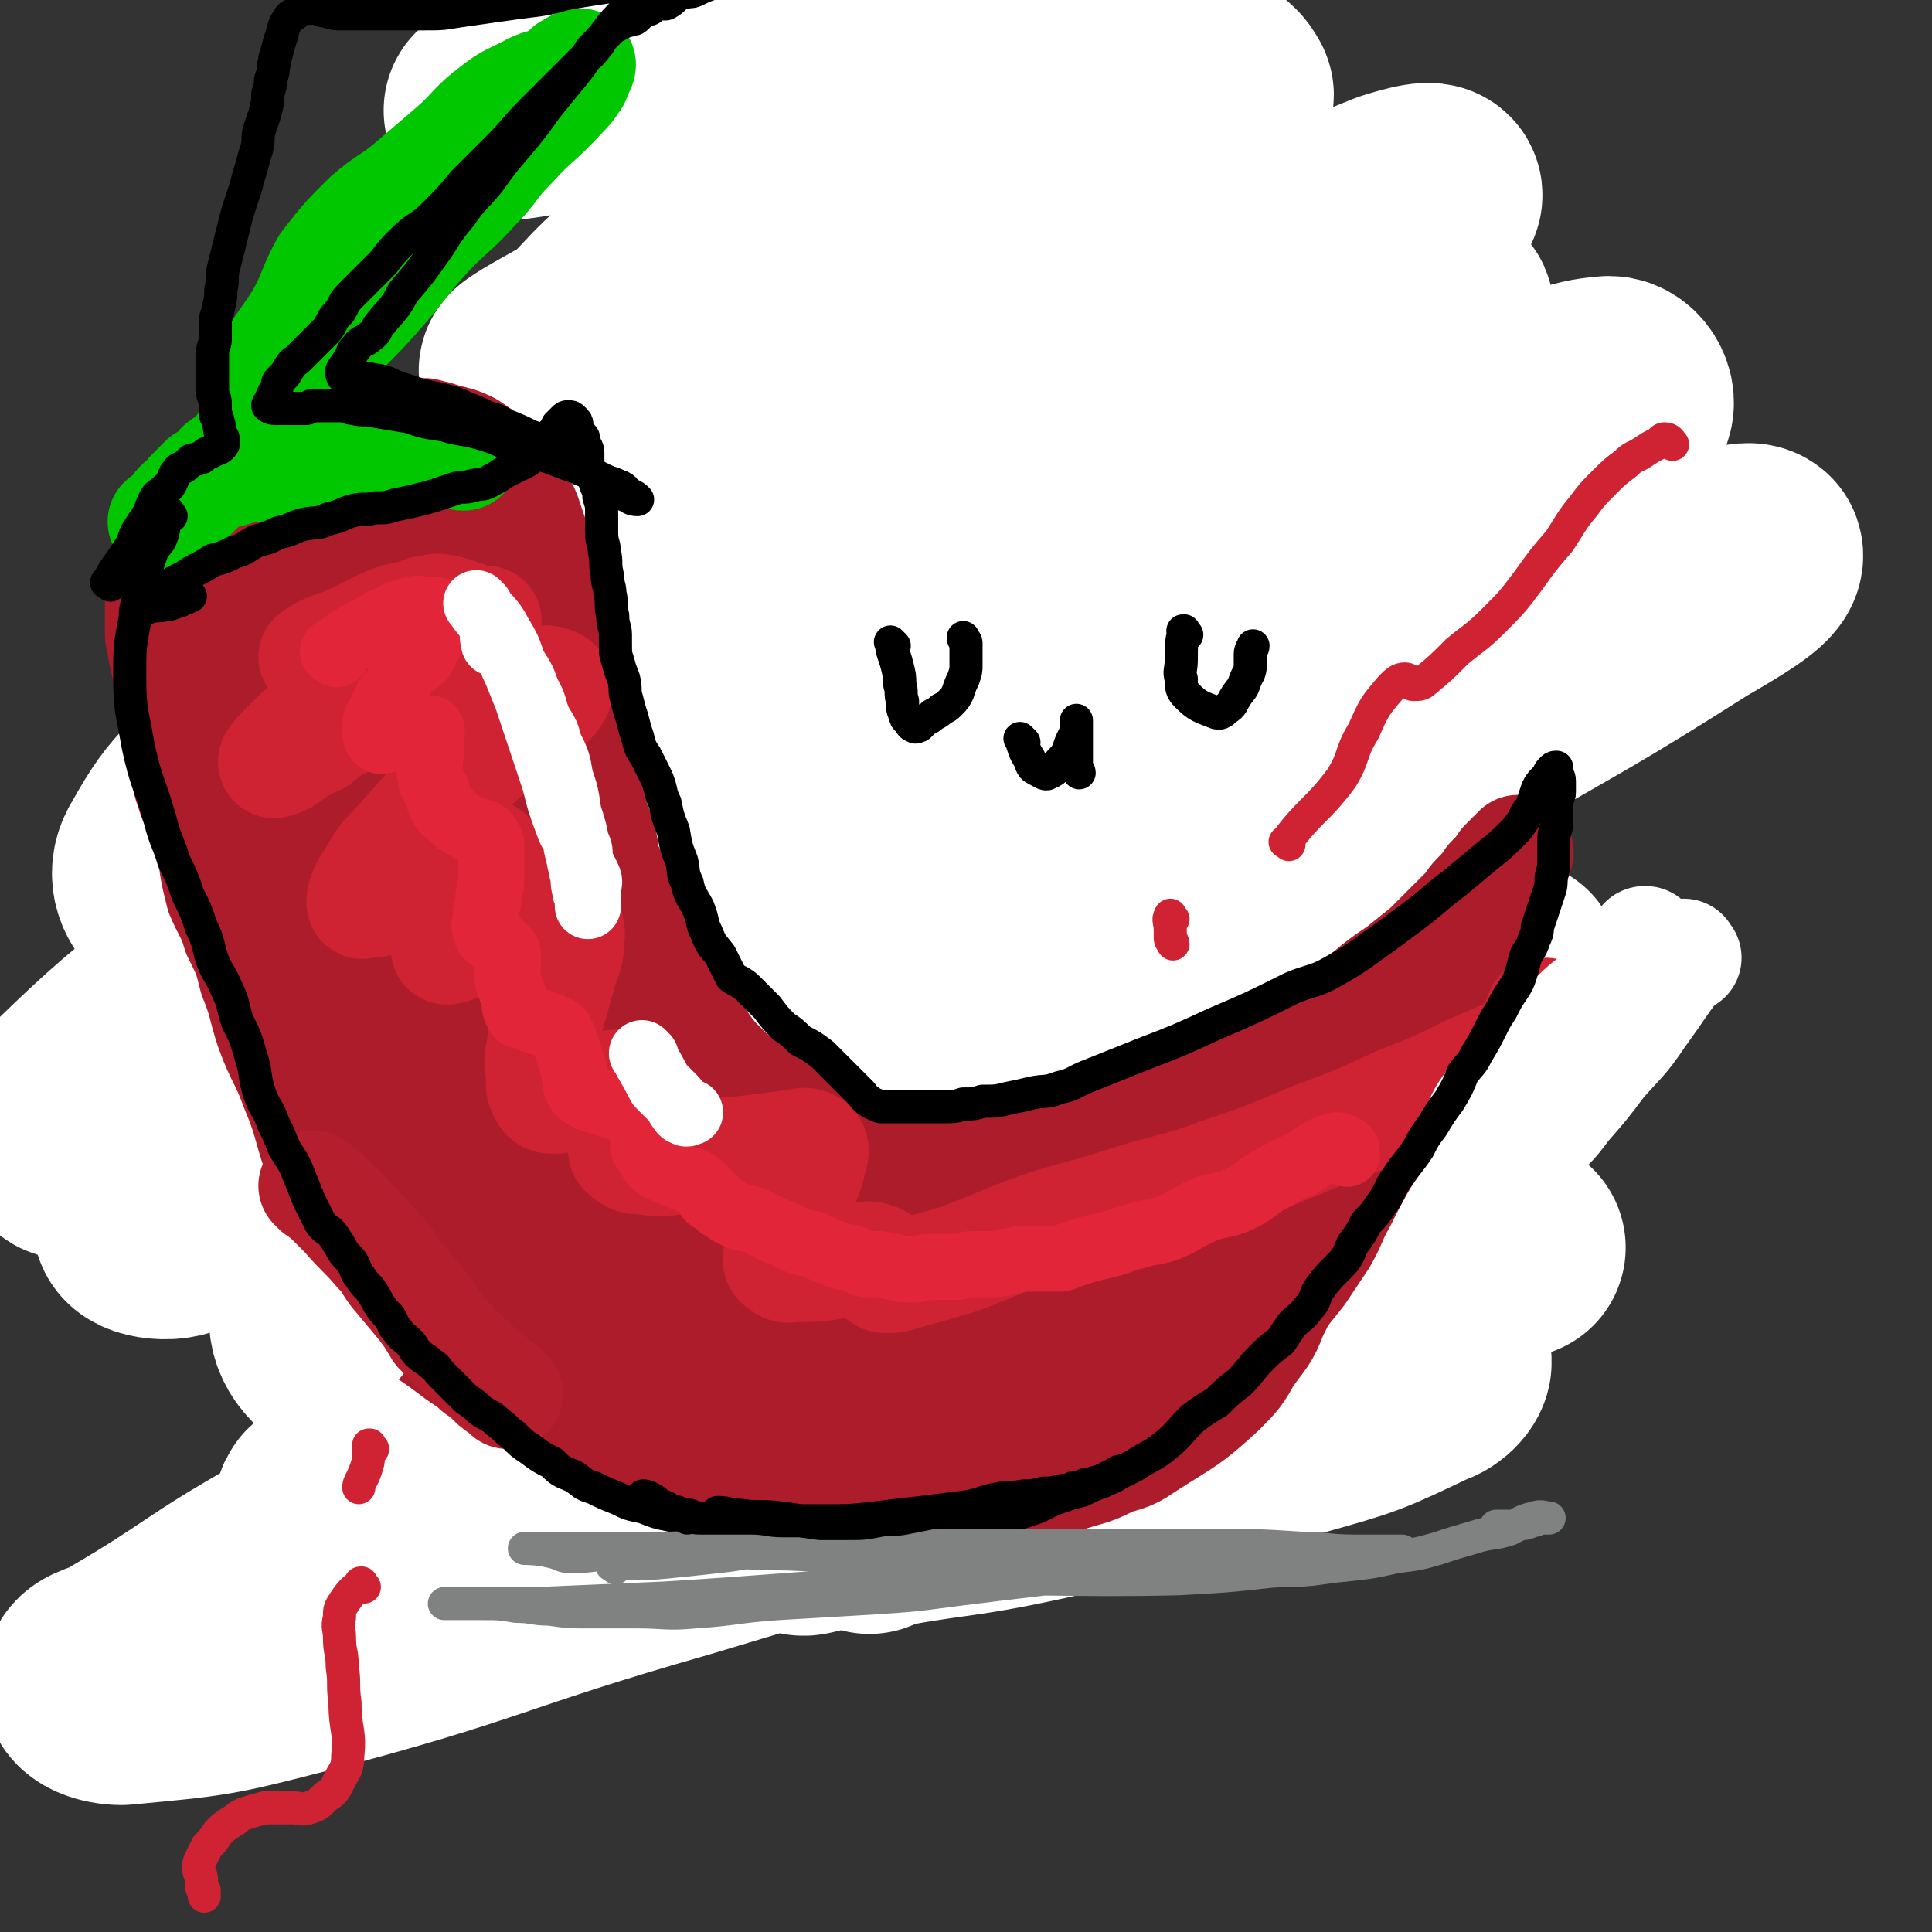 <svg viewBox='0 0 700 700' version='1.1' xmlns='http://www.w3.org/2000/svg' xmlns:xlink='http://www.w3.org/1999/xlink'><rect x="0" y="0" width="700" height="700" fill="#333333" stroke="none"/><g fill='none' stroke='#CF2233' stroke-width='40' stroke-linecap='round' stroke-linejoin='round'><path d='M483,253c-1,-1 -1,-2 -1,-1 -4,4 -4,4 -6,10 -2,3 -2,3 -3,6 -2,5 -2,5 -3,10 -1,5 -1,5 -2,9 -1,5 0,6 -1,11 -1,4 -2,4 -2,9 -1,4 0,4 0,9 -1,5 -1,5 -2,10 -1,5 -2,5 -3,10 -1,5 -1,5 -2,10 -2,5 -2,5 -4,11 -3,5 -3,5 -5,11 -3,5 -2,6 -5,11 -3,4 -4,4 -6,9 -3,4 -3,4 -5,9 -4,6 -4,6 -9,12 -5,7 -4,7 -10,14 -4,6 -4,6 -9,11 -4,5 -4,5 -10,11 -4,4 -4,4 -9,9 -4,4 -4,4 -9,9 -4,4 -4,4 -9,8 -3,2 -3,2 -7,4 -6,3 -6,3 -13,6 -5,3 -5,3 -11,5 -7,4 -7,4 -15,8 -7,2 -7,1 -14,4 -7,3 -6,5 -13,8 -6,2 -6,1 -13,3 -7,2 -7,2 -14,4 -5,2 -5,3 -11,4 -6,2 -6,2 -12,3 -6,2 -6,2 -13,2 -6,1 -6,0 -12,0 -5,0 -5,0 -11,0 -3,0 -3,0 -6,0 -6,-1 -6,-2 -13,-3 -3,-1 -3,0 -6,-1 -1,0 -1,-1 -2,-1 '/><path d='M485,258c-1,-1 -1,-1 -1,-1 -4,-2 -4,-1 -7,-2 -3,-1 -3,0 -6,-1 -3,-1 -3,-1 -6,-2 -6,-2 -6,-2 -12,-4 -2,-1 -2,0 -4,-1 -2,-1 -2,-1 -3,-2 -1,0 -1,0 -2,0 -1,1 -2,1 -2,2 -1,3 -1,3 -1,6 0,4 0,4 0,9 1,5 2,5 2,10 1,6 0,6 0,12 0,4 1,4 1,9 0,5 0,5 0,10 0,4 0,4 -1,7 0,4 0,4 -1,8 0,4 0,4 -1,7 0,4 0,4 -1,7 -1,3 -1,3 -2,5 -1,2 -1,2 -2,4 -1,2 -2,2 -3,4 -2,3 -1,3 -3,5 -2,3 -2,3 -4,5 -3,4 -3,4 -5,8 -3,3 -3,4 -5,7 -3,5 -3,5 -6,8 -4,4 -4,4 -7,8 -4,3 -4,4 -7,7 -3,4 -3,4 -6,7 -3,4 -3,4 -6,9 -3,3 -3,3 -5,7 -2,2 -2,2 -4,4 -2,3 -2,3 -3,5 -1,2 -1,3 -3,4 -2,2 -3,2 -4,3 -1,1 0,1 -1,2 -2,2 -2,2 -4,3 -3,2 -3,2 -5,4 -3,3 -3,3 -6,5 -3,3 -3,3 -6,5 -5,4 -5,4 -10,6 -5,4 -5,4 -10,6 -4,3 -4,2 -8,4 -4,3 -4,3 -9,5 -4,3 -3,4 -8,6 -4,3 -4,3 -9,5 -5,3 -5,3 -11,4 -5,2 -5,2 -11,3 -7,2 -7,2 -14,2 -9,0 -11,0 -19,-1 '/><path d='M255,508c-1,-1 -1,-2 -1,-1 -5,0 -6,1 -11,1 -5,0 -6,0 -11,-1 -8,-1 -8,-1 -15,-3 -7,-2 -7,-2 -14,-4 -6,-2 -7,-2 -13,-5 -6,-3 -6,-3 -12,-6 -7,-5 -7,-5 -13,-10 -6,-4 -6,-4 -11,-10 -4,-5 -4,-5 -6,-11 -3,-6 -3,-6 -5,-13 -2,-5 -3,-5 -4,-10 -1,-4 -1,-4 -1,-9 0,-3 0,-3 0,-6 0,-10 -1,-10 0,-20 1,-15 2,-15 3,-29 2,-14 2,-14 3,-29 2,-13 2,-13 3,-26 2,-13 1,-13 2,-27 1,-13 2,-13 2,-27 0,-14 -1,-14 -3,-28 '/></g>
<g fill='none' stroke='#008000' stroke-width='40' stroke-linecap='round' stroke-linejoin='round'><path d='M562,231c-1,-1 -1,-1 -1,-1 -1,-1 0,0 0,0 -18,6 -18,7 -37,12 -13,3 -13,2 -26,2 -10,0 -10,-1 -19,-2 -19,-3 -19,-2 -38,-5 -12,-2 -12,-2 -23,-6 -9,-3 -9,-5 -18,-8 -8,-3 -8,-2 -16,-3 -6,-1 -6,-1 -12,-1 -1,0 -1,0 -3,0 -9,1 -8,2 -17,2 -7,0 -8,0 -15,-1 '/><path d='M452,229c-1,-1 -1,-1 -1,-1 -1,-1 0,0 0,0 5,-2 6,-2 11,-5 5,-4 6,-3 9,-8 5,-6 4,-7 6,-14 3,-7 5,-7 4,-14 -3,-22 -2,-24 -11,-45 -14,-35 -16,-34 -35,-67 -7,-13 -8,-13 -18,-24 -8,-9 -8,-9 -18,-16 -9,-6 -9,-6 -20,-10 -12,-5 -12,-5 -24,-8 -28,-8 -28,-8 -57,-15 -30,-7 -33,-7 -61,-14 '/></g>
<g fill='none' stroke='#FFFFFF' stroke-width='80' stroke-linecap='round' stroke-linejoin='round'><path d='M315,552c-1,-1 -2,-1 -1,-1 30,-6 31,-4 63,-11 46,-10 46,-10 91,-23 25,-7 25,-7 48,-18 4,-1 7,-5 6,-6 0,-1 -4,1 -9,2 -49,9 -49,7 -98,19 -85,20 -85,22 -169,47 -70,20 -69,24 -138,42 -31,8 -32,8 -64,11 -5,0 -11,-2 -10,-5 0,-3 6,-3 12,-7 29,-17 28,-19 58,-36 63,-36 63,-36 128,-69 68,-34 69,-32 139,-63 56,-26 57,-25 113,-50 30,-13 31,-12 59,-26 3,-2 6,-7 4,-7 -9,1 -13,4 -26,8 -57,17 -59,13 -114,35 -75,30 -74,33 -147,69 -50,26 -50,26 -99,55 -22,13 -27,14 -43,28 -2,2 4,5 7,4 15,-4 16,-6 30,-13 56,-26 56,-26 110,-54 59,-30 60,-28 118,-61 36,-21 36,-22 71,-45 10,-8 19,-12 19,-17 0,-3 -10,-1 -18,1 -27,6 -28,6 -54,15 -63,24 -63,24 -124,51 -52,22 -51,25 -102,49 -20,10 -39,15 -42,18 -2,2 18,-1 32,-8 45,-25 42,-29 87,-56 70,-43 70,-42 141,-83 68,-40 68,-39 135,-79 43,-25 43,-24 84,-50 12,-7 24,-14 23,-17 -2,-2 -15,3 -29,8 -46,15 -47,13 -91,33 -86,40 -85,42 -168,87 -56,30 -56,31 -112,62 -27,16 -27,16 -53,32 -2,1 -3,4 -2,3 11,-5 14,-7 26,-15 50,-33 49,-34 98,-67 65,-44 65,-44 130,-88 23,-15 23,-15 46,-30 0,0 0,0 0,0 53,-38 59,-37 107,-77 3,-3 0,-9 -4,-9 -13,1 -16,4 -30,11 -139,70 -142,66 -276,144 -116,67 -123,75 -224,146 -5,3 7,6 13,3 115,-75 114,-79 229,-159 59,-41 61,-40 119,-83 55,-42 73,-51 108,-87 6,-6 -14,-1 -26,3 -40,15 -40,16 -78,36 -72,38 -72,38 -142,80 -85,50 -86,49 -168,103 -42,28 -46,27 -80,60 -6,6 -7,22 -1,19 20,-13 24,-28 53,-51 66,-52 65,-53 136,-99 72,-47 75,-43 149,-88 24,-14 23,-15 46,-31 54,-37 64,-42 107,-75 4,-4 -7,-1 -13,1 -29,12 -30,11 -58,27 -62,35 -60,38 -122,74 -68,40 -70,37 -138,79 -45,27 -44,29 -87,59 -12,8 -19,12 -23,17 -2,2 6,0 10,-3 22,-17 20,-20 42,-37 54,-44 54,-44 109,-85 56,-43 59,-39 113,-83 35,-29 37,-29 66,-63 10,-12 15,-20 12,-29 -2,-6 -11,-3 -21,0 -21,4 -21,4 -41,13 -40,18 -40,18 -80,39 -36,18 -36,19 -71,39 -12,7 -20,11 -24,14 -2,1 7,-1 12,-5 16,-13 14,-15 30,-28 29,-23 30,-22 58,-45 21,-18 19,-20 41,-36 18,-14 18,-16 38,-25 12,-6 14,-6 27,-6 5,0 5,2 9,5 2,3 1,4 2,6 5,9 4,10 11,18 5,7 5,7 12,12 4,3 4,3 9,4 1,1 3,1 2,0 -1,-2 -2,-3 -5,-5 -8,-5 -8,-6 -16,-10 -10,-3 -11,-3 -22,-4 -27,-5 -27,-6 -55,-7 -22,-2 -23,-3 -45,0 -27,4 -27,8 -54,15 -17,5 -18,4 -35,9 -12,3 -12,3 -24,7 -4,1 -8,1 -8,1 1,0 5,0 11,-1 33,-5 33,-8 67,-10 44,-4 45,-5 90,-2 14,1 17,1 27,8 4,4 2,8 -1,13 -12,18 -14,18 -31,34 -35,31 -36,32 -73,61 -47,36 -49,33 -96,69 -40,30 -41,29 -79,62 -18,16 -22,16 -33,36 -4,6 -2,11 2,15 2,3 5,1 9,-1 32,-13 33,-11 64,-27 46,-23 44,-27 90,-51 44,-23 45,-22 91,-42 19,-8 22,-10 39,-14 2,-1 2,3 0,5 -10,12 -12,11 -23,22 -38,40 -38,40 -75,80 -43,48 -45,46 -86,95 -28,35 -30,35 -52,73 -5,9 -6,15 -1,21 5,6 10,5 20,3 40,-6 41,-5 79,-18 58,-21 58,-23 114,-49 41,-19 41,-21 82,-41 17,-8 31,-16 35,-16 3,0 -12,8 -22,16 -35,27 -35,26 -69,55 -26,22 -26,22 -51,46 -9,10 -15,14 -16,21 -1,3 7,0 13,-2 11,-4 11,-5 22,-10 42,-20 43,-19 85,-40 34,-16 34,-16 67,-32 14,-7 30,-16 27,-15 -4,1 -21,8 -41,19 -40,25 -40,26 -78,54 -36,26 -35,26 -70,54 -13,10 -20,14 -25,21 -2,2 6,-1 12,-2 12,-3 13,-3 25,-7 47,-20 46,-22 93,-41 63,-26 73,-28 128,-50 '/></g>
<g fill='none' stroke='#AC1C2A' stroke-width='40' stroke-linecap='round' stroke-linejoin='round'><path d='M189,187c-1,-1 -1,-1 -1,-1 -3,-1 -3,0 -5,0 -3,0 -3,0 -5,0 -2,0 -2,0 -4,0 -5,0 -5,-1 -10,-1 -3,0 -3,0 -5,0 -10,1 -10,1 -19,3 -9,2 -9,2 -19,5 -5,2 -5,2 -11,4 -5,2 -5,2 -9,4 -4,2 -4,2 -8,3 -3,1 -3,1 -6,2 -2,1 -2,0 -4,1 -3,1 -3,2 -5,2 -2,1 -2,0 -4,0 -2,0 -2,1 -3,1 -2,1 -2,1 -3,1 -1,0 -1,0 -2,0 -1,0 -1,0 -2,0 -2,0 -2,0 -3,0 -1,0 -2,0 -2,1 -1,1 0,1 0,2 0,1 0,1 0,2 0,1 0,1 0,2 0,1 0,1 0,2 0,1 0,1 0,2 0,2 0,2 0,3 0,1 0,1 0,2 0,1 0,1 0,3 0,2 0,2 1,5 0,2 0,2 1,3 0,1 1,1 1,2 1,1 1,1 1,2 0,1 0,3 0,2 -1,-1 -2,-2 -3,-5 -1,-3 -1,-3 -1,-5 -1,-3 -1,-3 -1,-6 0,-3 0,-3 0,-6 0,-3 0,-3 0,-6 0,-3 0,-3 1,-6 1,-3 2,-3 3,-6 2,-4 2,-4 4,-7 3,-4 3,-4 6,-6 3,-3 3,-3 6,-5 3,-2 4,-1 6,-3 4,-2 4,-3 8,-5 6,-4 6,-4 12,-7 5,-4 5,-5 11,-7 5,-3 6,-1 11,-3 6,-2 5,-3 11,-4 5,-1 5,0 10,0 3,0 3,0 7,0 4,1 4,1 7,2 4,1 5,1 9,3 3,2 3,2 5,4 3,3 3,3 5,5 3,3 3,3 5,5 2,3 2,3 3,6 2,3 2,3 3,6 1,3 1,3 2,6 1,2 1,2 1,4 1,4 0,4 1,8 1,4 1,4 2,8 1,4 1,4 2,9 1,5 1,5 2,10 1,5 1,5 2,10 1,5 1,5 2,11 2,6 2,6 3,12 2,5 2,5 3,11 1,5 1,5 2,10 1,4 1,4 2,9 1,4 2,4 3,9 1,3 0,3 1,7 1,3 2,3 3,7 1,2 1,2 2,5 1,3 1,3 2,7 1,1 1,1 1,2 2,4 2,4 4,8 2,3 1,3 3,7 3,3 3,3 6,7 2,3 1,3 3,7 3,3 3,3 5,7 6,7 5,8 11,15 7,7 7,7 15,12 3,3 3,3 7,5 4,2 4,2 8,4 5,3 5,3 11,5 6,3 6,3 12,4 6,2 6,1 12,2 6,1 6,1 12,2 7,1 7,1 14,1 7,0 7,0 14,0 8,0 8,0 16,0 8,0 8,0 16,-1 8,0 8,0 15,-1 7,-1 7,-1 13,-2 7,-1 7,-1 13,-2 5,-1 5,-1 10,-2 5,-2 5,-2 10,-4 4,-2 4,-3 9,-4 4,-2 4,-1 8,-2 3,-2 3,-2 7,-4 2,-2 3,-1 5,-3 3,-1 3,-2 4,-3 2,-2 2,-2 4,-4 2,-2 2,-2 3,-3 1,-1 1,-1 2,-2 1,-2 1,-2 2,-3 1,-1 1,-2 1,-2 1,0 1,2 1,3 0,2 0,2 0,4 -1,3 -1,3 -2,6 -2,4 -2,4 -4,8 -3,5 -4,4 -6,9 -4,8 -3,8 -7,16 -3,8 -3,8 -7,16 -8,19 -7,19 -16,37 -3,8 -4,8 -9,15 -4,7 -4,7 -10,13 -12,11 -12,10 -26,19 -6,4 -6,4 -13,6 -6,3 -6,3 -13,5 -13,4 -13,4 -26,6 -13,2 -13,2 -26,2 -12,0 -13,-1 -25,-2 -8,-1 -8,-1 -16,-2 -7,-1 -7,-1 -14,-2 -7,-1 -7,0 -14,-2 -7,-2 -7,-3 -14,-5 -6,-2 -7,-1 -13,-3 -7,-2 -7,-3 -14,-5 -8,-3 -8,-3 -16,-7 -9,-3 -9,-3 -17,-7 -9,-4 -9,-4 -17,-9 -9,-5 -9,-5 -17,-11 -8,-6 -9,-5 -15,-12 -7,-7 -8,-8 -13,-16 -6,-10 -4,-11 -9,-21 -4,-10 -5,-10 -9,-20 -4,-12 -3,-12 -8,-24 -4,-11 -5,-10 -9,-21 -3,-9 -2,-9 -6,-19 -2,-8 -2,-8 -6,-16 -2,-7 -3,-7 -6,-14 -2,-8 -2,-8 -3,-16 -2,-10 -2,-10 -3,-20 -1,-4 -1,-4 -1,-9 0,-8 0,-8 0,-16 0,-8 0,-8 0,-15 0,-5 1,-5 1,-11 1,-5 0,-5 1,-10 1,-4 1,-4 2,-7 1,-3 1,-3 2,-6 1,-2 1,-2 1,-4 1,-2 0,-2 1,-3 1,-2 2,-4 2,-3 1,0 0,2 0,4 '/></g>
<g fill='none' stroke='#AC1C2A' stroke-width='80' stroke-linecap='round' stroke-linejoin='round'><path d='M135,213c-1,-1 -1,-2 -1,-1 -3,0 -3,0 -6,2 -1,1 -1,1 -2,2 -2,3 -2,3 -3,6 -2,6 -1,6 -2,12 -1,9 -1,9 -2,17 -1,11 0,11 -1,21 -1,9 -2,9 -2,18 -1,8 -1,8 0,16 0,6 1,6 2,11 2,9 1,9 3,17 3,9 4,9 7,18 4,9 4,9 8,18 4,8 4,8 8,15 5,7 5,6 10,13 3,5 3,5 7,10 4,5 4,5 7,9 3,4 3,5 6,8 2,3 3,2 5,4 3,3 3,4 6,6 4,3 4,3 8,5 4,3 4,3 7,5 4,3 4,3 7,5 4,2 4,2 8,4 5,3 4,3 8,5 5,3 5,2 10,4 5,2 5,2 10,4 6,3 6,4 12,6 8,4 9,3 17,6 7,3 7,3 14,5 7,3 7,3 14,5 8,2 8,2 15,4 6,2 6,2 13,3 7,1 8,1 15,1 6,0 6,1 13,0 6,-1 6,-2 12,-3 6,-2 6,-1 12,-3 8,-2 8,-2 15,-5 5,-2 5,-3 11,-5 6,-3 6,-3 12,-6 5,-3 6,-2 11,-5 4,-3 4,-4 9,-7 3,-3 3,-2 6,-5 2,-2 2,-2 4,-4 2,-2 3,-2 3,-3 0,-1 -1,-1 -3,-2 -1,-1 -1,-1 -2,-1 -2,0 -2,0 -4,0 -2,0 -2,0 -4,0 -3,0 -3,0 -5,0 -2,0 -2,0 -4,0 -3,0 -3,0 -6,0 -3,0 -3,-1 -5,-1 -4,-1 -4,-1 -7,-1 -6,0 -6,0 -12,0 -14,-1 -14,-1 -29,-2 -18,-1 -18,0 -36,-1 -9,-1 -9,-1 -18,-3 -10,-2 -10,-2 -20,-5 -9,-3 -9,-4 -17,-7 -8,-4 -8,-4 -16,-7 -7,-4 -8,-4 -15,-8 -5,-4 -5,-4 -11,-8 -4,-4 -5,-3 -9,-7 -4,-3 -4,-4 -7,-7 -3,-3 -3,-3 -5,-5 -4,-4 -4,-4 -7,-8 -3,-5 -3,-5 -6,-9 -4,-5 -4,-5 -7,-10 -3,-5 -3,-5 -5,-10 -3,-6 -4,-6 -6,-12 -3,-6 -3,-6 -5,-13 -3,-7 -4,-7 -6,-14 -3,-8 -3,-9 -5,-17 -2,-8 -2,-8 -4,-17 -2,-8 -2,-8 -4,-17 -2,-7 -1,-7 -3,-14 -2,-5 -3,-5 -4,-10 -1,-5 0,-5 -1,-9 -1,-4 -1,-4 -2,-7 -1,-2 -1,-4 -1,-4 0,0 0,2 1,4 1,3 2,3 3,5 '/></g>
<g fill='none' stroke='#AC1C2A' stroke-width='40' stroke-linecap='round' stroke-linejoin='round'><path d='M334,426c-1,-1 -2,-2 -1,-1 3,0 4,1 8,2 4,1 4,0 8,0 5,0 5,0 10,-1 8,-2 8,-3 17,-5 8,-3 9,-3 17,-6 8,-4 7,-6 16,-9 8,-4 8,-3 16,-6 8,-4 8,-4 16,-7 7,-4 7,-3 13,-7 8,-4 7,-5 14,-9 7,-4 8,-3 14,-7 7,-4 7,-4 13,-9 6,-5 6,-5 12,-9 5,-4 5,-4 10,-8 4,-4 4,-4 8,-8 3,-3 3,-3 6,-6 2,-2 2,-3 4,-5 3,-3 3,-3 5,-6 3,-3 3,-3 5,-6 2,-2 2,-2 3,-3 1,-1 1,-1 2,-2 0,0 0,0 0,0 0,2 0,2 -1,4 -1,2 0,2 -1,4 -1,3 -1,3 -2,5 -1,3 -2,3 -3,5 -2,3 -1,3 -3,6 -2,3 -3,3 -4,6 -3,6 -2,6 -5,12 -4,7 -5,6 -8,14 -5,10 -5,10 -9,20 -5,9 -5,9 -9,18 -5,9 -5,9 -11,18 -4,7 -4,7 -8,15 -4,7 -3,7 -7,14 -4,6 -4,6 -8,12 -4,5 -4,5 -8,10 -4,5 -4,5 -8,10 -4,3 -4,3 -7,6 -4,4 -4,3 -8,6 -2,2 -2,2 -4,3 -7,4 -7,4 -13,7 -6,4 -6,4 -12,7 -3,1 -3,1 -6,2 -2,1 -2,2 -4,3 -3,1 -3,2 -5,2 -2,0 -2,0 -4,0 -2,0 -2,1 -4,1 -2,1 -2,1 -4,1 -2,0 -2,0 -3,0 -2,0 -2,0 -3,0 -1,0 -1,0 -2,0 -2,-1 -2,-1 -4,-2 -2,-1 -2,-1 -4,-2 -3,-1 -3,-1 -5,-2 -4,-2 -4,-2 -8,-3 -4,-1 -4,-1 -8,-2 -5,-1 -5,-1 -10,-2 -6,-1 -6,-1 -12,-2 -6,-1 -6,-1 -13,-2 -6,-1 -6,-1 -13,-2 -7,-1 -7,-1 -14,-3 -7,-2 -7,-3 -15,-4 -7,-2 -7,0 -15,-2 -6,-2 -6,-3 -13,-5 -7,-3 -7,-1 -14,-4 -5,-3 -5,-3 -11,-6 -5,-3 -6,-3 -12,-6 -5,-4 -5,-4 -10,-8 -5,-5 -5,-5 -11,-9 -5,-5 -5,-5 -11,-9 -5,-5 -4,-5 -10,-9 -4,-5 -5,-4 -10,-8 -5,-4 -5,-4 -9,-8 -5,-4 -5,-4 -9,-8 -5,-5 -4,-6 -8,-11 -5,-4 -5,-4 -9,-8 -4,-5 -4,-5 -7,-11 -4,-6 -5,-5 -8,-12 -4,-5 -3,-6 -6,-12 -3,-6 -3,-6 -6,-12 -3,-5 -3,-5 -5,-10 -2,-6 -2,-6 -4,-11 -2,-7 -2,-7 -4,-14 -2,-6 -2,-6 -4,-12 -2,-6 -3,-5 -5,-12 -2,-5 -1,-6 -2,-12 -1,-5 -2,-5 -3,-10 -1,-5 -1,-5 -2,-10 -1,-4 0,-4 -1,-8 0,-4 -1,-4 -1,-7 0,-3 1,-3 1,-5 0,-3 0,-3 0,-5 0,-2 0,-2 0,-3 0,-2 0,-3 1,-3 1,0 1,1 2,2 '/></g>
<g fill='none' stroke='#00C700' stroke-width='40' stroke-linecap='round' stroke-linejoin='round'><path d='M92,159c-1,-1 -2,-1 -1,-1 0,-4 1,-4 2,-9 1,-4 1,-4 2,-8 2,-6 2,-6 4,-11 5,-8 5,-7 10,-15 5,-9 4,-10 9,-19 7,-9 7,-9 15,-17 8,-7 9,-6 17,-13 7,-6 7,-6 14,-12 8,-7 7,-8 15,-14 5,-4 6,-4 12,-7 5,-3 6,-2 10,-4 3,-2 3,-2 5,-4 2,-1 3,-2 4,-2 1,0 0,2 -1,3 -1,2 0,2 -1,3 -2,3 -2,3 -4,5 -9,10 -10,9 -19,19 -7,7 -6,8 -13,15 -9,10 -10,9 -19,19 -7,8 -7,9 -14,17 -7,8 -7,8 -14,15 -5,6 -6,5 -11,11 -5,6 -3,6 -7,12 -3,3 -3,2 -6,5 -2,2 -2,2 -3,3 -1,1 -1,1 -2,2 -1,1 -2,0 -2,1 -1,1 0,1 0,2 -1,1 -2,0 -2,1 -1,1 0,2 -1,3 -1,1 -1,0 -2,1 -1,1 0,1 -1,2 -1,1 -1,1 -2,2 -2,2 -1,2 -3,3 -1,1 -2,1 -3,2 -1,1 -1,2 -2,3 -2,2 -2,1 -4,2 -1,1 -1,1 -2,2 -2,2 -2,2 -3,3 -1,1 0,1 -1,2 -1,1 -2,1 -3,2 -1,1 -1,2 -2,3 -1,1 -1,1 -2,2 -1,1 -2,1 -2,1 1,-1 2,-1 4,-3 2,-2 2,-2 4,-4 2,-2 2,-2 4,-4 2,-2 2,-2 3,-3 3,-2 3,-2 5,-3 2,-1 2,0 4,-1 2,0 2,-1 3,-1 3,-1 3,0 6,-1 4,-1 4,-1 8,-2 3,-1 3,-1 7,-2 4,-1 4,0 7,-1 4,-1 4,-2 7,-2 4,-1 4,0 8,0 2,0 2,-1 4,-1 3,0 3,0 5,0 4,0 4,0 7,0 3,0 3,1 6,1 3,0 3,0 5,0 2,0 2,0 4,0 2,0 2,1 3,1 2,1 2,1 3,1 1,1 1,1 2,1 '/></g>
<g fill='none' stroke='#CF2233' stroke-width='40' stroke-linecap='round' stroke-linejoin='round'><path d='M115,239c-1,-1 -2,-1 -1,-1 5,-4 6,-3 13,-6 4,-2 4,-2 8,-4 2,-1 2,-1 4,-2 5,-2 5,-2 10,-3 4,-1 4,-2 8,-2 2,-1 2,0 4,0 2,0 2,1 4,1 2,1 2,1 3,1 1,1 1,1 2,1 1,1 1,1 2,1 1,0 1,0 2,0 1,0 3,0 2,0 -3,2 -4,2 -9,4 -6,3 -6,2 -12,4 -9,5 -9,5 -18,11 -9,6 -9,6 -17,13 -6,5 -7,4 -13,10 -3,3 -3,3 -6,6 -1,2 -2,2 -2,3 0,1 1,0 2,0 3,-1 3,-2 5,-3 4,-3 5,-3 9,-5 4,-3 4,-4 9,-6 4,-3 4,-3 10,-5 6,-3 6,-2 13,-4 5,-2 5,-2 11,-3 5,-1 5,0 11,-1 5,-1 5,-2 10,-2 4,-1 4,0 9,0 4,0 4,0 8,0 1,0 2,-1 3,0 2,0 3,1 3,2 0,1 0,2 -1,3 -1,2 -2,2 -3,3 -12,10 -13,10 -24,20 -16,15 -16,15 -31,32 -4,4 -4,4 -7,9 -2,4 -3,4 -4,7 -1,2 -1,3 -1,4 0,1 1,0 2,0 3,0 3,0 5,-1 5,-2 5,-2 10,-4 5,-3 5,-4 11,-6 4,-3 4,-3 9,-4 3,-1 3,-2 7,-2 1,0 2,-1 2,0 1,1 0,2 0,4 0,2 0,2 -1,4 -2,4 -2,3 -4,6 -2,4 -2,4 -4,8 -2,3 -3,2 -4,5 -2,3 -1,3 -2,5 0,1 -1,2 0,2 4,-1 4,-1 8,-3 8,-3 8,-4 15,-6 6,-3 6,-3 12,-4 3,-1 4,0 6,1 2,1 3,2 3,4 1,3 0,3 0,6 0,1 0,1 0,2 -1,5 -2,5 -3,10 -2,7 -2,7 -4,14 -2,6 -2,6 -3,13 -1,5 0,5 0,10 0,3 0,3 1,5 1,2 2,2 3,2 1,0 1,0 2,0 4,-1 4,-1 8,-2 4,-1 4,-1 9,-2 3,-1 3,-1 7,-1 1,0 2,0 2,1 1,2 1,3 1,5 0,1 0,1 0,2 0,3 0,3 -1,5 -1,4 -2,4 -2,8 0,2 -1,3 1,4 2,2 3,2 6,2 6,1 6,1 12,0 12,-1 12,-2 25,-3 8,-1 8,-1 16,-2 4,0 5,-2 8,0 1,1 1,3 0,5 -1,6 -2,6 -4,12 -4,10 -4,10 -7,20 -1,3 -2,5 0,6 2,2 3,1 6,1 7,0 7,0 13,-1 5,-1 5,-2 10,-2 3,-1 3,-1 5,0 2,0 2,1 2,2 0,1 0,1 0,2 0,1 0,1 0,2 1,1 1,1 2,1 3,0 3,0 6,-1 11,-3 11,-3 21,-6 13,-5 12,-5 25,-10 17,-6 18,-5 36,-11 16,-5 17,-4 33,-10 18,-6 17,-6 34,-13 16,-6 16,-6 31,-13 13,-5 13,-5 25,-11 7,-3 7,-3 14,-6 4,-2 4,-3 7,-5 3,-2 2,-2 4,-4 2,-2 2,-1 3,-3 1,-1 0,-1 0,-2 0,0 0,0 0,0 0,0 0,0 0,-1 -1,0 0,1 0,1 -1,0 -1,-1 -2,-1 '/></g>
<g fill='none' stroke='#FFFFFF' stroke-width='40' stroke-linecap='round' stroke-linejoin='round'><path d='M130,486c-1,-1 -1,-1 -1,-1 -15,-15 -17,-16 -30,-29 '/><path d='M611,347c-1,-1 -1,-2 -1,-1 -8,10 -8,11 -16,22 -6,9 -7,9 -14,17 -6,8 -6,8 -13,16 -5,7 -6,7 -12,13 -4,4 -4,4 -9,9 -3,3 -3,3 -5,6 -2,2 -2,4 -2,4 0,0 1,-2 2,-4 2,-3 2,-2 4,-4 2,-3 2,-3 4,-5 2,-3 2,-3 4,-6 3,-5 3,-5 5,-10 3,-5 3,-5 6,-10 3,-5 3,-5 6,-10 3,-4 3,-4 5,-9 3,-4 3,-4 5,-8 3,-4 3,-4 5,-8 2,-2 2,-2 4,-5 2,-3 2,-3 4,-6 1,-2 1,-2 2,-4 1,-2 2,-3 1,-3 -1,0 -1,2 -3,4 -2,2 -2,2 -3,4 -2,2 -1,2 -3,4 -2,2 -2,2 -4,4 -3,3 -3,3 -5,5 -4,3 -4,3 -7,6 -4,4 -5,3 -8,7 -4,5 -3,5 -7,10 -4,3 -5,3 -8,6 -6,6 -6,6 -10,12 -2,3 -2,5 -3,7 '/></g>
<g fill='none' stroke='#B51E2D' stroke-width='40' stroke-linecap='round' stroke-linejoin='round'><path d='M115,431c-1,-1 -2,-2 -1,-1 2,2 3,2 6,5 3,3 3,3 5,5 6,7 7,7 12,13 4,4 3,4 6,8 5,6 5,6 10,12 3,4 3,4 6,9 4,4 4,4 7,7 4,4 4,4 7,7 3,2 3,2 5,4 2,2 2,2 4,3 1,1 1,1 2,2 '/></g>
<g fill='none' stroke='#E22538' stroke-width='24' stroke-linecap='round' stroke-linejoin='round'><path d='M122,237c-1,-1 -2,-1 -1,-1 8,-6 9,-6 18,-11 5,-2 5,-3 10,-4 3,-1 3,0 7,0 2,0 3,0 3,1 1,2 0,2 -1,4 -1,2 0,2 -1,4 -2,4 -2,4 -4,8 -2,2 -3,2 -5,4 -3,4 -3,4 -5,8 -3,3 -3,3 -5,8 -2,3 -2,3 -2,7 0,1 0,2 1,3 1,1 2,0 3,0 2,0 2,-1 3,-1 2,-1 2,0 3,-1 3,-1 3,-1 5,-2 2,0 2,0 3,0 1,0 2,0 2,0 1,1 0,1 0,2 0,1 0,1 0,2 0,3 0,3 0,5 0,4 -1,4 0,8 0,3 1,3 2,5 1,3 1,4 2,6 2,3 2,2 4,4 2,2 2,2 4,3 3,2 3,1 5,2 3,1 3,1 4,3 1,1 1,2 1,3 0,3 0,3 0,5 0,2 0,2 0,4 0,4 0,4 -1,9 0,3 -1,3 -1,7 0,3 -1,3 0,5 0,2 1,2 2,3 1,1 2,1 3,2 1,1 1,1 2,2 1,1 1,1 1,2 0,2 0,2 0,3 0,3 -1,3 0,6 1,3 1,3 2,6 1,3 0,3 1,5 1,2 1,2 2,2 7,3 7,2 13,5 2,1 1,2 2,3 2,5 2,5 3,9 1,2 1,2 1,4 1,3 0,3 1,5 1,2 1,2 3,3 3,2 3,1 5,2 3,1 3,1 6,2 3,1 3,1 5,2 2,1 2,2 3,3 1,1 2,1 2,2 1,2 0,2 0,4 0,1 0,1 0,2 0,2 0,2 1,3 1,2 1,2 2,3 1,2 1,2 3,3 2,1 2,1 4,2 3,1 3,1 5,2 2,1 2,0 3,1 2,1 2,1 3,2 1,1 1,1 2,2 1,1 0,1 1,2 1,1 1,0 2,1 1,1 1,1 2,2 2,1 2,1 3,2 2,1 2,1 4,2 3,1 3,0 5,1 2,1 2,1 4,2 2,1 2,1 4,2 3,1 3,1 5,2 2,1 2,1 4,2 3,1 3,0 5,1 2,1 2,1 4,2 3,1 3,1 5,2 3,1 3,0 5,1 3,1 3,2 5,2 2,0 2,0 4,0 3,0 3,1 6,1 3,1 3,1 6,1 4,0 4,-1 7,-1 4,0 4,0 9,0 3,0 3,-1 7,-1 3,0 3,0 7,0 2,0 2,0 5,-1 3,0 3,-1 6,-1 2,0 2,0 4,0 2,0 2,0 3,0 2,0 2,0 4,0 3,0 3,0 5,-1 3,-1 3,-1 6,-2 4,-1 4,-1 8,-2 5,-1 5,-2 10,-3 6,-2 6,-1 12,-3 7,-3 7,-4 14,-7 6,-2 7,-1 13,-4 6,-3 5,-4 11,-7 5,-3 5,-3 10,-5 7,-4 6,-5 13,-7 1,0 2,0 3,1 1,0 1,1 1,2 '/></g>
<g fill='none' stroke='#FFFFFF' stroke-width='24' stroke-linecap='round' stroke-linejoin='round'><path d='M174,220c-1,-1 -1,-1 -1,-1 -1,-1 0,0 0,0 0,0 0,0 0,0 0,0 0,0 0,0 -1,-1 0,0 0,0 4,6 5,5 8,11 3,5 3,5 5,11 3,5 3,4 5,10 3,5 2,5 4,10 2,4 3,4 4,9 3,6 3,6 4,12 2,6 2,6 3,13 2,6 2,6 3,12 1,4 1,4 2,9 1,3 0,3 1,6 0,2 1,2 1,4 0,1 0,3 0,2 0,-1 0,-3 0,-5 0,-3 1,-3 0,-5 -1,-2 -1,-2 -2,-4 -1,-2 -1,-2 -1,-4 0,-2 0,-2 -1,-4 -1,-4 -2,-4 -3,-7 -3,-8 -3,-8 -5,-16 -5,-15 -5,-15 -10,-30 -4,-10 -4,-10 -8,-19 -2,-3 -3,-4 -4,-4 -1,0 0,2 0,3 '/><path d='M234,383c-1,-1 -2,-2 -1,-1 2,4 3,5 6,11 2,2 2,2 4,4 2,2 2,2 3,4 1,1 1,2 2,2 1,1 1,0 2,0 '/></g>
<g fill='none' stroke='#000000' stroke-width='12' stroke-linecap='round' stroke-linejoin='round'><path d='M62,187c-1,-1 -1,-2 -1,-1 -2,2 -1,3 -2,7 -1,3 -1,3 -3,5 -1,2 -1,2 -2,5 -1,3 -1,3 -2,6 -1,3 0,3 -1,5 -1,5 -2,5 -2,10 -2,10 -2,11 -2,21 0,13 1,13 3,25 3,14 4,13 8,27 2,8 3,8 5,15 3,6 3,6 5,12 3,6 3,6 5,12 3,6 2,6 4,12 2,5 3,5 5,10 3,6 2,6 4,12 3,6 3,6 5,13 2,6 1,7 3,13 2,6 3,5 5,11 2,4 2,4 4,9 3,5 3,4 5,9 2,5 2,5 4,10 2,4 2,4 4,8 2,3 3,2 5,5 2,3 2,3 3,5 2,3 3,3 4,5 1,2 1,3 2,4 2,3 2,3 4,5 2,3 2,3 3,5 2,3 2,3 4,5 2,3 1,3 3,5 2,3 2,2 4,4 2,2 2,3 3,4 3,3 3,2 5,4 3,2 2,2 4,4 3,3 3,3 5,5 2,2 2,2 4,4 3,2 3,2 5,4 3,2 4,2 6,4 4,3 3,3 6,5 3,3 3,3 6,5 4,3 4,3 8,5 3,3 3,3 8,5 3,2 3,3 7,4 4,2 4,2 9,4 4,2 4,2 9,3 5,2 5,2 10,3 5,1 5,1 10,2 5,1 5,1 10,2 5,1 5,2 10,2 6,1 6,0 12,0 6,0 6,1 12,1 6,1 6,1 12,1 14,-1 14,0 28,-2 13,-2 13,-2 27,-5 6,-2 6,-2 12,-4 6,-3 6,-3 12,-5 5,-2 5,-2 11,-4 6,-3 6,-3 12,-6 6,-4 6,-3 11,-7 5,-4 5,-5 10,-10 4,-3 4,-3 9,-6 4,-4 4,-4 8,-7 4,-4 4,-5 8,-9 3,-3 3,-3 7,-6 2,-3 2,-3 4,-6 3,-3 4,-3 6,-6 3,-3 2,-4 4,-7 3,-4 3,-4 6,-7 4,-4 4,-4 6,-9 3,-4 3,-4 5,-8 3,-3 3,-3 5,-6 4,-5 3,-6 6,-10 4,-6 4,-5 8,-11 2,-4 2,-4 5,-8 3,-5 3,-5 6,-9 3,-5 3,-5 5,-10 3,-4 3,-3 5,-7 3,-5 3,-5 5,-9 2,-4 2,-4 4,-7 2,-4 2,-4 4,-7 2,-3 2,-3 3,-6 1,-3 1,-4 2,-7 2,-3 2,-3 3,-6 1,-2 1,-2 1,-4 1,-3 1,-3 2,-6 1,-3 1,-3 2,-6 1,-3 1,-3 1,-6 1,-4 1,-4 1,-7 0,-4 0,-4 0,-7 0,-3 1,-3 1,-6 0,-3 0,-3 0,-6 0,-3 1,-3 1,-5 0,-2 0,-2 0,-4 0,-2 -1,-2 -1,-3 0,-1 0,-2 0,-2 -1,0 -1,0 -2,1 -1,1 -1,2 -2,3 -2,2 -2,2 -3,4 -1,3 -1,3 -2,6 -1,2 -2,2 -3,5 -2,3 -2,3 -4,5 -4,4 -4,4 -9,8 -6,5 -6,5 -12,10 -8,6 -7,6 -15,12 -8,6 -8,6 -15,11 -7,5 -7,5 -14,9 -7,4 -8,3 -15,6 -14,7 -14,7 -28,13 -13,6 -13,6 -26,11 -10,4 -10,4 -20,8 -5,2 -5,3 -10,4 -5,2 -5,1 -10,2 -4,1 -4,1 -9,2 -4,1 -4,1 -9,1 -3,1 -3,1 -7,1 -3,1 -3,1 -7,1 -3,0 -3,0 -7,0 -3,0 -3,0 -7,0 -3,0 -3,0 -6,0 -1,0 -2,0 -3,0 -2,-1 -3,-1 -4,-2 -2,-1 -2,-2 -3,-3 -1,-1 -1,-1 -2,-2 -2,-2 -2,-2 -3,-3 -2,-2 -2,-2 -4,-4 -3,-3 -3,-3 -5,-5 -4,-3 -4,-3 -8,-5 -3,-3 -3,-3 -6,-5 -3,-3 -3,-3 -6,-7 -3,-3 -3,-3 -7,-7 -2,-2 -3,-2 -6,-4 -2,-4 -2,-4 -4,-8 -3,-4 -3,-3 -5,-8 -2,-4 -1,-4 -3,-9 -2,-4 -3,-4 -4,-9 -2,-4 -1,-4 -2,-8 -2,-5 -2,-5 -3,-11 -2,-5 -2,-5 -3,-10 -2,-4 -1,-4 -3,-9 -2,-4 -2,-4 -4,-8 -2,-3 -2,-3 -3,-7 -1,-3 -1,-3 -2,-7 -1,-3 -1,-3 -2,-7 -1,-3 0,-3 -1,-7 -1,-3 -1,-2 -2,-6 -1,-3 -1,-3 -1,-7 0,-1 0,-1 0,-3 0,-3 -1,-3 -1,-7 -1,-4 0,-4 -1,-8 0,-3 -1,-3 -1,-7 -1,-4 0,-4 -1,-8 0,-3 -1,-3 -1,-7 0,-3 0,-3 0,-6 0,-4 0,-4 -1,-7 0,-2 0,-2 -1,-4 -1,-3 -1,-3 -2,-5 -1,-2 -1,-2 -1,-4 0,-2 0,-2 0,-3 0,-2 -1,-2 -1,-3 -1,-2 0,-2 -1,-3 -1,-1 -2,-1 -2,-2 -1,-1 0,-1 0,-2 0,-1 0,-1 -1,-2 -1,-1 -1,-1 -2,-1 -1,0 -1,0 -2,1 -1,1 -1,1 -2,2 -1,2 -1,2 -2,3 -1,2 -1,2 -2,3 -1,2 -1,2 -2,3 -1,2 -2,1 -3,2 -1,1 -1,1 -2,2 -2,1 -2,1 -4,2 -2,1 -2,1 -4,2 -3,2 -3,2 -5,3 -3,2 -3,1 -7,2 -3,1 -3,0 -6,1 -3,1 -3,1 -6,2 -3,1 -3,1 -7,2 -4,1 -4,1 -9,2 -3,1 -3,1 -7,1 -4,1 -4,0 -8,1 -4,1 -4,2 -9,3 -4,2 -4,1 -9,2 -4,1 -4,2 -9,3 -4,2 -4,2 -8,3 -4,2 -4,3 -8,4 -4,2 -4,2 -8,3 -3,2 -3,2 -7,4 -3,2 -3,2 -7,4 -2,2 -2,2 -4,3 -2,1 -3,1 -4,2 -2,1 -2,2 -3,3 -1,1 -3,2 -2,2 1,0 2,0 4,-1 3,-1 3,0 6,-1 2,0 2,0 3,-1 2,0 2,0 3,-1 2,0 2,-1 3,-1 '/><path d='M40,212c-1,-1 -2,-1 -1,-1 3,-6 4,-6 7,-11 3,-4 2,-5 4,-8 2,-3 2,-3 4,-6 1,-3 1,-3 2,-5 1,-2 2,-2 3,-3 2,-2 2,-1 3,-3 1,-2 1,-3 2,-4 1,-2 2,-1 3,-2 1,-1 1,-1 2,-2 1,-1 2,0 3,-1 1,0 1,0 2,-1 1,-1 1,-1 2,-1 1,-1 1,-1 2,-1 1,-1 1,0 2,-1 1,-1 1,-1 1,-2 0,-2 -1,-2 -1,-3 -1,-2 0,-2 -1,-4 0,-2 -1,-2 -1,-3 0,-2 0,-2 0,-4 0,-2 -1,-2 -1,-4 0,-2 0,-2 0,-4 0,-3 0,-3 0,-5 0,-3 0,-3 0,-5 0,-3 1,-3 1,-5 0,-3 0,-3 0,-6 0,-3 1,-3 1,-5 1,-4 1,-4 1,-7 1,-4 0,-4 1,-8 1,-4 1,-4 2,-8 1,-4 1,-4 2,-8 1,-4 1,-4 2,-7 1,-3 1,-3 2,-6 1,-4 1,-4 2,-7 1,-4 1,-4 2,-7 1,-4 0,-4 1,-7 1,-3 1,-3 2,-6 1,-4 1,-4 1,-7 1,-3 1,-3 1,-5 1,-3 1,-3 1,-5 1,-2 0,-2 1,-4 1,-4 1,-4 2,-7 1,-4 1,-4 3,-7 1,-1 1,0 2,-1 1,-1 1,-1 2,-2 1,0 1,0 2,0 2,0 2,0 3,0 2,0 2,1 4,1 3,1 3,1 6,1 4,0 4,0 8,0 5,0 5,0 10,0 6,0 6,0 12,0 6,0 6,0 12,-1 7,-1 7,-1 14,-2 7,-1 7,-1 15,-2 7,-1 7,-2 14,-3 6,-1 6,-1 13,-2 5,-1 5,-1 11,-2 5,-1 5,-1 11,-2 4,-1 4,-1 7,-1 4,0 4,0 7,0 3,0 3,0 5,0 2,0 3,0 3,0 0,0 -1,0 -2,1 -2,1 -2,1 -3,2 -2,1 -2,1 -3,1 -3,1 -3,1 -5,2 -2,1 -2,1 -4,1 -2,1 -2,0 -3,1 -2,1 -2,2 -4,3 -1,1 -2,0 -3,0 -2,1 -2,1 -3,2 -1,1 -2,0 -3,1 -1,1 -1,1 -2,2 -1,1 -1,1 -2,1 -2,1 -2,0 -3,1 -1,0 -1,0 -2,1 -2,1 -2,1 -3,2 -1,1 -1,1 -2,2 -2,2 -1,2 -3,4 -2,3 -3,3 -5,5 -4,4 -4,4 -7,7 -6,6 -6,6 -11,11 -7,7 -6,7 -13,14 -6,6 -6,6 -12,12 -5,6 -5,6 -11,12 -5,5 -6,4 -11,9 -4,4 -4,4 -7,8 -4,4 -4,4 -7,7 -3,3 -3,3 -5,5 -3,3 -2,3 -4,6 -2,2 -2,2 -3,4 -1,2 -1,2 -2,3 -3,3 -3,3 -6,6 -2,2 -2,2 -4,4 -1,1 -2,1 -3,3 -1,1 -1,2 -2,3 -1,1 -1,1 -2,2 -1,1 0,2 -1,3 0,1 -1,1 -1,2 -1,1 0,1 -1,2 0,1 -1,1 -1,2 1,1 2,1 3,1 2,0 2,0 3,0 2,0 2,0 3,0 2,0 2,0 3,0 1,0 1,0 2,0 1,0 1,-1 2,-1 2,0 2,0 3,0 2,0 2,0 3,0 2,0 2,0 4,0 3,0 3,1 5,1 4,1 4,0 8,1 6,1 6,1 12,2 6,2 6,2 13,3 6,2 6,1 13,3 7,2 7,3 14,5 6,2 6,2 12,4 5,2 5,2 11,4 4,2 4,3 8,4 2,1 3,1 5,2 3,1 2,2 4,3 2,1 2,1 3,2 0,0 0,0 0,0 -1,0 -2,0 -3,-1 -3,-1 -3,-2 -5,-3 -4,-3 -4,-3 -8,-5 -3,-2 -4,-1 -6,-3 -4,-2 -3,-3 -6,-5 -3,-2 -3,-2 -5,-3 -3,-2 -3,-2 -6,-3 -4,-2 -4,-2 -9,-4 -3,-2 -4,-2 -7,-3 -4,-2 -4,-2 -7,-3 -4,-2 -4,-2 -8,-3 -4,-1 -5,-1 -9,-2 -3,-1 -3,-1 -6,-2 -4,-1 -4,-2 -8,-3 -6,-1 -6,-1 -11,-2 -2,0 -3,1 -3,0 -1,-2 1,-3 2,-5 2,-3 1,-3 3,-5 2,-3 3,-2 5,-4 3,-2 2,-3 4,-5 4,-5 5,-5 8,-11 6,-7 6,-7 11,-14 5,-7 4,-7 10,-14 4,-6 5,-6 10,-12 5,-7 5,-7 11,-14 5,-6 5,-6 10,-13 4,-5 4,-5 9,-11 4,-5 4,-5 7,-10 4,-4 4,-4 7,-8 3,-4 4,-4 6,-7 2,-3 3,-5 3,-5 1,0 0,3 0,5 '/><path d='M324,234c-1,-1 -2,-2 -1,-1 0,3 1,4 2,8 1,4 1,4 1,7 1,3 0,3 1,6 0,3 0,3 1,5 0,1 0,1 1,2 1,1 1,2 2,2 1,1 1,0 2,0 1,-1 1,-1 2,-2 2,-1 2,-1 3,-2 2,-1 2,-1 3,-2 2,-1 2,-1 3,-2 2,-2 2,-2 3,-4 1,-3 1,-3 2,-5 1,-3 1,-3 1,-5 0,-3 0,-3 0,-5 0,-2 0,-2 0,-3 0,-1 -1,-1 -1,-2 '/><path d='M371,269c-1,-1 -1,-1 -1,-1 -1,-1 0,0 0,0 0,0 0,0 0,0 0,0 0,0 0,0 -1,-1 0,0 0,0 0,0 0,0 0,0 0,0 -1,-1 0,0 1,3 1,4 3,7 1,3 1,3 3,4 2,1 3,2 4,1 3,-1 2,-2 4,-4 2,-2 2,-2 3,-4 1,-3 1,-3 2,-5 1,-2 1,-2 1,-4 0,-1 0,-2 0,-2 0,1 0,2 0,4 0,2 0,2 0,4 0,2 0,2 0,4 0,2 0,2 0,3 0,1 0,1 0,2 0,1 1,1 1,2 '/><path d='M430,230c-1,-1 -1,-1 -1,-1 -1,-1 0,0 0,0 0,0 0,0 0,0 0,0 0,-1 0,0 -1,3 -1,5 -1,10 0,4 -1,4 0,7 0,3 0,4 2,6 4,4 5,4 10,6 2,1 3,0 4,-1 3,-2 2,-2 4,-5 2,-3 2,-2 3,-5 1,-3 2,-3 2,-6 0,-2 0,-2 0,-4 0,-2 1,-2 1,-3 '/></g>
<g fill='none' stroke='#CF2233' stroke-width='12' stroke-linecap='round' stroke-linejoin='round'><path d='M467,306c-1,-1 -2,-1 -1,-1 9,-12 11,-11 20,-23 5,-8 3,-9 8,-17 4,-9 4,-9 10,-16 2,-2 3,-3 5,-3 2,0 2,2 3,2 2,0 3,0 4,-1 6,-5 6,-5 12,-11 6,-5 7,-5 13,-11 7,-7 7,-7 13,-15 5,-7 5,-7 11,-14 4,-6 4,-7 9,-13 3,-4 3,-4 7,-8 4,-4 4,-4 8,-7 3,-3 3,-2 6,-4 3,-2 3,-2 5,-3 2,-1 2,-2 3,-2 2,0 2,1 3,2 '/><path d='M425,333c-1,-1 -1,-2 -1,-1 -1,1 0,2 0,5 0,2 0,2 0,3 0,1 1,1 1,2 '/><path d='M132,575c-1,-1 -1,-1 -1,-1 -1,-1 0,0 0,0 0,0 0,0 0,0 0,0 0,-1 0,0 -3,2 -4,3 -6,6 -2,3 -2,3 -2,6 -1,4 0,4 0,7 0,6 1,5 1,11 1,6 0,6 1,13 0,10 2,10 1,19 0,5 -1,5 -3,9 -2,4 -2,4 -5,6 -3,3 -3,3 -6,4 -3,1 -3,0 -6,0 -3,0 -3,0 -5,0 -1,0 -1,0 -2,0 -2,0 -2,0 -3,0 -4,1 -4,1 -7,2 -3,1 -3,2 -5,3 -3,2 -3,2 -5,4 -2,3 -2,3 -4,5 -1,2 -1,2 -2,4 -1,2 -1,2 -1,4 0,2 1,2 1,4 0,1 0,1 0,2 0,1 0,1 1,2 0,1 0,1 0,2 '/><path d='M135,525c-1,-1 -1,-1 -1,-1 -1,-1 0,0 0,0 0,0 0,0 0,0 0,0 0,-1 0,0 -1,2 0,4 -1,7 -1,3 -1,3 -2,5 -1,2 -1,2 -1,3 '/></g>
<g fill='none' stroke='#808282' stroke-width='12' stroke-linecap='round' stroke-linejoin='round'><path d='M223,568c-1,-1 -2,-1 -1,-1 8,-1 9,0 19,-1 10,-1 10,-1 19,-2 10,-1 10,-2 19,-2 10,0 10,1 20,1 10,1 10,1 21,1 11,0 11,0 22,0 10,0 10,1 20,1 10,1 10,1 19,1 9,0 9,0 17,0 8,0 8,0 16,0 6,0 6,0 12,0 5,0 5,-1 11,-1 2,0 5,-1 5,0 1,0 -2,2 -4,2 -4,1 -4,1 -8,1 -8,1 -8,0 -16,1 -18,2 -18,1 -35,3 -17,2 -17,2 -33,4 -15,2 -15,2 -30,3 -17,1 -17,1 -34,2 -15,1 -15,2 -30,3 -11,1 -11,0 -21,0 -9,0 -9,0 -18,0 -7,0 -7,0 -14,-1 -6,0 -6,-1 -12,-1 -6,-1 -6,-1 -12,-1 -5,0 -5,0 -10,0 -2,0 -4,0 -4,0 0,0 2,0 3,0 3,0 3,0 5,0 13,0 13,0 26,0 23,-1 23,-1 46,-2 48,-3 48,-4 96,-6 45,-2 45,0 90,-1 18,-1 18,-1 36,-3 14,-1 14,-1 27,-3 7,-1 7,-2 14,-3 2,-1 5,-1 4,-1 -1,0 -4,0 -8,0 -5,0 -5,0 -9,0 -10,0 -10,-1 -19,-1 -15,-1 -15,-1 -30,-1 -19,0 -19,0 -38,0 -18,0 -18,0 -35,0 -17,0 -17,0 -34,0 -19,0 -19,0 -38,0 -17,0 -17,0 -33,0 -13,0 -13,1 -26,1 -11,0 -11,0 -21,0 -9,0 -9,0 -17,0 -5,0 -9,0 -10,0 0,0 5,0 9,1 5,1 4,2 8,2 8,0 8,-1 16,-1 15,-1 15,-1 30,-1 16,0 16,1 32,1 20,1 20,0 41,1 19,1 19,2 39,3 19,1 19,2 38,2 17,1 17,0 34,0 14,0 14,1 28,0 12,0 12,-1 23,-2 9,-1 9,-1 18,-3 8,-1 8,-1 15,-3 6,-2 6,-2 13,-4 6,-2 7,-1 13,-3 4,-2 4,-3 9,-4 2,-1 4,0 5,0 1,0 -1,0 -2,0 -2,0 -2,1 -4,1 -2,1 -2,1 -4,1 -2,1 -2,1 -3,1 -2,0 -2,0 -3,0 -2,0 -2,0 -3,0 '/></g>
<g fill='none' stroke='#000000' stroke-width='12' stroke-linecap='round' stroke-linejoin='round'><path d='M249,550c-1,-1 -1,-1 -1,-1 -1,-1 0,0 0,0 0,0 0,0 0,0 0,0 0,0 0,0 -1,-1 0,0 0,0 0,0 0,0 0,0 -4,-2 -4,-1 -7,-3 -3,-1 -3,-2 -5,-3 -2,-1 -2,-1 -3,-1 0,0 0,0 0,0 2,2 1,2 3,3 2,1 2,1 4,2 3,1 3,1 5,1 3,1 3,1 5,1 2,1 2,1 4,1 4,0 4,0 8,0 5,0 5,0 10,0 6,0 6,1 12,1 7,0 7,0 15,0 9,0 9,0 18,-1 8,-1 8,-1 17,-2 8,-1 8,-1 16,-2 7,-1 7,0 14,-1 6,-1 6,-1 12,-2 4,-1 4,0 9,-1 3,-1 3,-1 7,-2 2,-1 2,-1 4,-2 2,-1 2,-1 4,-2 2,-1 2,-1 4,-2 1,-1 2,-1 2,-1 -1,1 -2,2 -5,3 -2,1 -2,1 -4,1 -2,1 -2,1 -4,1 -2,1 -2,1 -4,1 -2,1 -2,1 -4,1 -4,1 -4,1 -7,1 -4,1 -4,1 -7,1 -5,1 -5,0 -9,1 -6,1 -6,2 -12,3 -6,1 -6,1 -12,2 -5,1 -5,1 -10,2 -5,1 -5,0 -10,1 -5,1 -5,1 -11,1 -5,0 -5,0 -10,0 -7,-1 -7,-1 -14,-2 -8,-1 -8,0 -15,-1 -4,0 -4,-1 -8,-1 '/></g>
</svg>